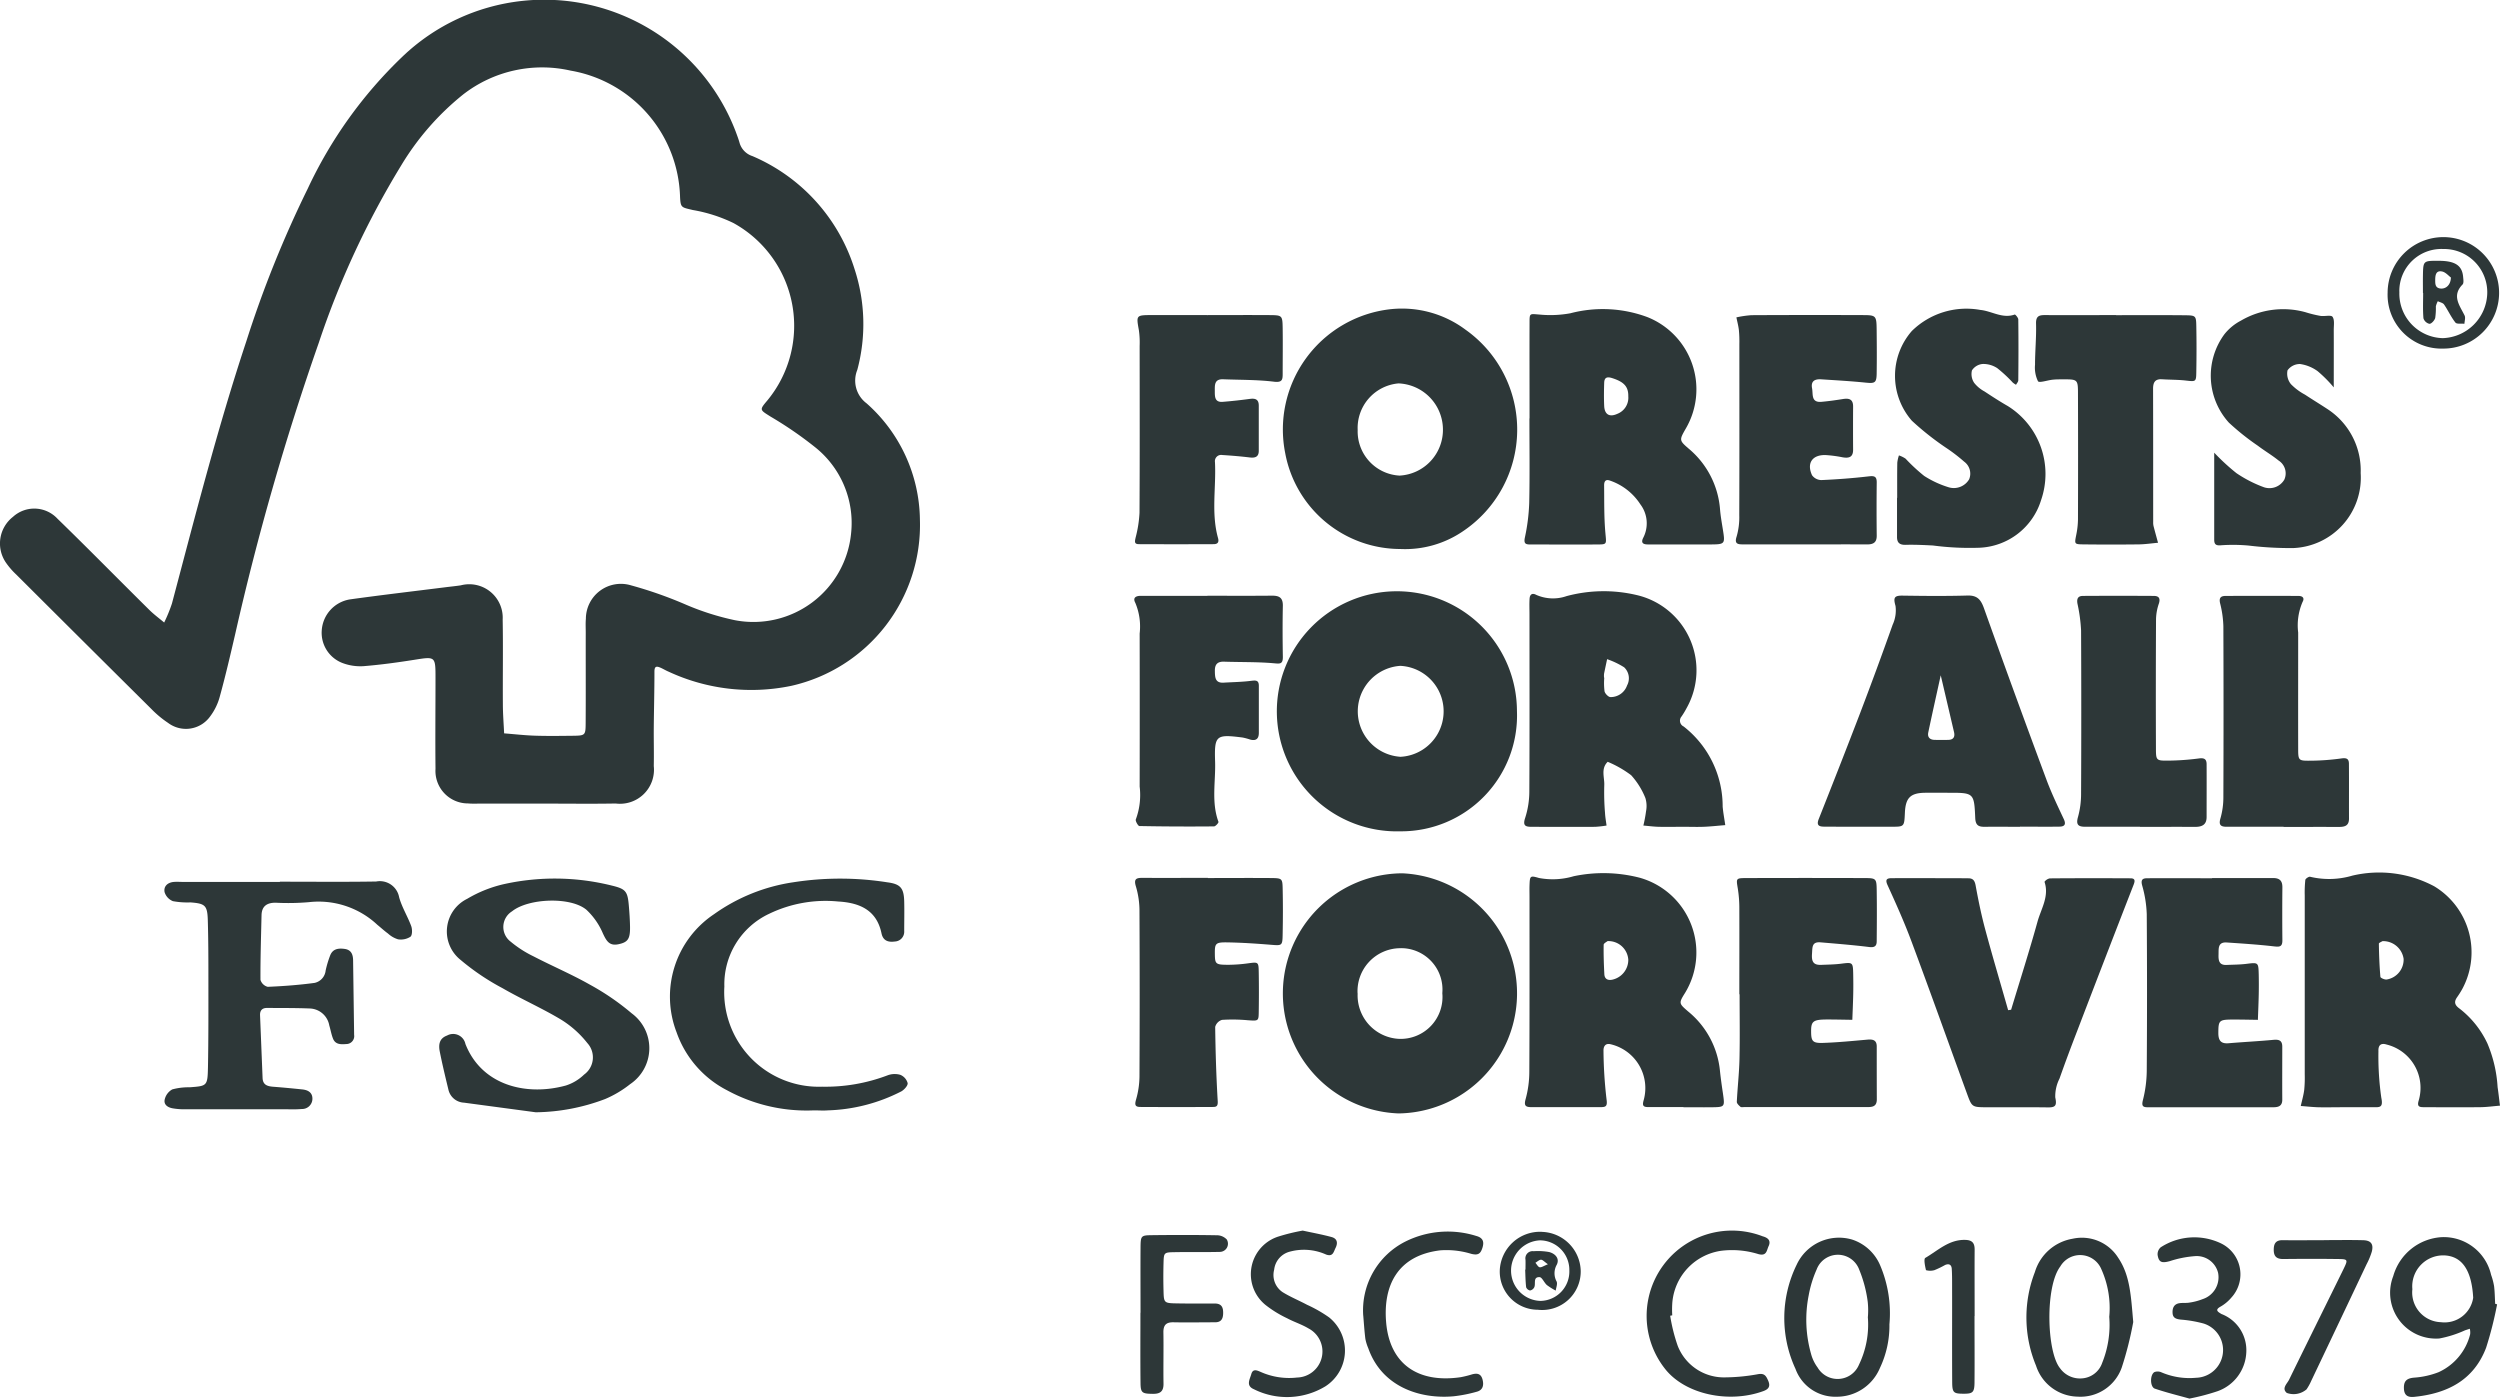 <svg id="Group_2121" data-name="Group 2121" xmlns="http://www.w3.org/2000/svg" xmlns:xlink="http://www.w3.org/1999/xlink" width="163.178" height="91.286" viewBox="0 0 163.178 91.286">
  <defs>
    <clipPath id="clip-path">
      <rect id="Rectangle_837" data-name="Rectangle 837" width="163.178" height="91.286" fill="#2d3738"/>
    </clipPath>
  </defs>
  <g id="Group_2120" data-name="Group 2120" clip-path="url(#clip-path)">
    <path id="Path_16678" data-name="Path 16678" d="M35.557,52.453H31.319c-.257,0-.515.012-.77-.012a2.122,2.122,0,0,1-2.123-2.26c-.022-1.967,0-3.934,0-5.9,0-1.454,0-1.434-1.407-1.211-1.1.173-2.2.324-3.3.412a3.289,3.289,0,0,1-1.369-.208A2.111,2.111,0,0,1,21,41.154a2.193,2.193,0,0,1,1.836-2.03c2.072-.288,4.15-.531,6.226-.792.339-.043.679-.075,1.016-.127a2.185,2.185,0,0,1,2.732,2.239c.034,1.838,0,3.677.013,5.516,0,.636.053,1.271.082,1.907.669.053,1.338.13,2.009.152.812.027,1.627.015,2.44.006.849-.01.868-.017.873-.837.013-1.967,0-3.934.005-5.9,0-.3-.018-.6.009-.9a2.286,2.286,0,0,1,2.946-2.182A26.848,26.848,0,0,1,44.8,39.48a17.035,17.035,0,0,0,3.162,1,6.405,6.405,0,0,0,7.589-5.658,6.325,6.325,0,0,0-2.4-5.673A24.6,24.6,0,0,0,50.309,27.2c-.717-.453-.757-.432-.23-1.054a7.657,7.657,0,0,0-2.2-11.585,9.881,9.881,0,0,0-2.655-.852c-.743-.18-.8-.137-.836-.855a8.609,8.609,0,0,0-7.14-8.244,8.4,8.4,0,0,0-7.032,1.568,17.5,17.5,0,0,0-4.026,4.614,56.485,56.485,0,0,0-5.386,11.592,173.507,173.507,0,0,0-5.463,19.052c-.309,1.327-.617,2.657-.979,3.971a3.777,3.777,0,0,1-.65,1.36,1.94,1.94,0,0,1-2.747.413,6.674,6.674,0,0,1-1.081-.9Q5.464,41.895,1.059,37.5a4.846,4.846,0,0,1-.669-.772,2.206,2.206,0,0,1,.457-2.993,2.064,2.064,0,0,1,2.9.117c2.025,1.968,4,3.981,6.01,5.968.3.294.638.543.959.813a10.047,10.047,0,0,0,.506-1.237c1.522-5.73,2.985-11.475,4.852-17.108a72.507,72.507,0,0,1,4.011-9.971,28.749,28.749,0,0,1,6.162-8.6A13.38,13.38,0,0,1,48.024,8.6c.089.24.18.48.249.726a1.279,1.279,0,0,0,.84.863,11.863,11.863,0,0,1,6.668,7.385,11.52,11.52,0,0,1,.175,6.572,1.853,1.853,0,0,0,.608,2.182,10.3,10.3,0,0,1,3.48,7.589,10.765,10.765,0,0,1-8.392,10.848,12.8,12.8,0,0,1-8.006-.922c-.2-.082-.379-.2-.576-.279-.276-.112-.355-.017-.354.287,0,1.2-.031,2.391-.043,3.587-.008.855.017,1.711,0,2.565a2.22,2.22,0,0,1-2.488,2.443c-1.541.028-3.082.006-4.623.007" transform="translate(0 0)" fill="#2d3738"/>
    <path id="Path_16679" data-name="Path 16679" d="M207.711,136.069a7.841,7.841,0,0,1-.239,15.673,7.839,7.839,0,0,1,.239-15.673m-2.92,7.837a2.842,2.842,0,0,0,2.709,2.969,2.732,2.732,0,0,0,2.818-2.983,2.7,2.7,0,0,0-2.832-2.933,2.806,2.806,0,0,0-2.7,2.947" transform="translate(-116.176 -79.067)" fill="#2d3738"/>
    <path id="Path_16680" data-name="Path 16680" d="M207.574,63.767a7.651,7.651,0,0,1-7.527-6.258,7.9,7.9,0,0,1,6.809-9.387,6.934,6.934,0,0,1,4.962,1.332,7.989,7.989,0,0,1-.168,13.154,6.709,6.709,0,0,1-4.076,1.16M204.777,56a2.889,2.889,0,0,0,2.734,2.976,2.99,2.99,0,0,0,2.831-3.042,3.021,3.021,0,0,0-2.9-2.976A2.92,2.92,0,0,0,204.777,56" transform="translate(-116.16 -27.933)" fill="#2d3738"/>
    <path id="Path_16681" data-name="Path 16681" d="M207.6,107.8a7.836,7.836,0,1,1,7.6-7.857,7.559,7.559,0,0,1-7.6,7.857m-.036-4.862A2.972,2.972,0,0,0,207.587,97a2.974,2.974,0,0,0-.025,5.933" transform="translate(-116.187 -53.539)" fill="#2d3738"/>
    <path id="Path_16682" data-name="Path 16682" d="M247.822,107.491c-.513,0-1.027.01-1.54,0-.336-.009-.671-.054-1.007-.082a9.06,9.06,0,0,0,.174-.93,1.787,1.787,0,0,0-.042-.865,4.947,4.947,0,0,0-.93-1.491,7.068,7.068,0,0,0-1.531-.875c-.468.459-.192,1.036-.224,1.556a16.081,16.081,0,0,0,.05,1.79c.014.272.064.543.1.814a6.781,6.781,0,0,1-.749.084c-1.368.008-2.737,0-4.106,0-.4,0-.642-.037-.457-.585a5.653,5.653,0,0,0,.271-1.748c.022-3.846.01-7.692.01-11.538,0-.342-.016-.684.007-1.025.017-.255.156-.392.424-.249a2.7,2.7,0,0,0,1.993.085,9.356,9.356,0,0,1,4.565-.07,5.04,5.04,0,0,1,3.265,7.383,5.4,5.4,0,0,1-.331.548.418.418,0,0,0,.14.65,6.608,6.608,0,0,1,2.546,5.224c.034.407.113.81.17,1.214-.462.037-.923.089-1.385.108s-.941,0-1.412,0m-5.113-9.731h.013a4.211,4.211,0,0,0,.018.891c.034.152.253.375.387.375a1.13,1.13,0,0,0,1.082-.759.985.985,0,0,0-.19-1.185,5.261,5.261,0,0,0-1.112-.531c-.066.318-.136.635-.2.953a1.367,1.367,0,0,0,0,.256" transform="translate(-138.01 -53.524)" fill="#2d3738"/>
    <path id="Path_16683" data-name="Path 16683" d="M237.883,55.3c0-2.1-.008-4.191,0-6.285,0-.6.025-.537.645-.492a7.208,7.208,0,0,0,2.018-.083,8.35,8.35,0,0,1,5.03.25,5.074,5.074,0,0,1,2.516,7.257c-.441.767-.444.789.165,1.317a5.732,5.732,0,0,1,2.061,3.988c.035.424.111.846.178,1.267.161,1,.163,1.007-.886,1.01q-1.991,0-3.981,0c-.3,0-.509-.073-.322-.442a2.056,2.056,0,0,0-.193-2.18,3.834,3.834,0,0,0-1.984-1.547c-.316-.115-.381.1-.379.316.011,1.025-.009,2.053.08,3.072.067.77.133.779-.533.783-1.455.009-2.911,0-4.366,0-.3,0-.436-.053-.356-.442a12.7,12.7,0,0,0,.286-2.269c.04-1.838.013-3.677.013-5.516Zm6.446-1.445c.008-.626-.276-.937-1.057-1.185-.317-.1-.5-.052-.516.295-.016.511-.025,1.024,0,1.534.028.553.35.736.854.506a1.127,1.127,0,0,0,.718-1.15" transform="translate(-138.048 -27.992)" fill="#2d3738"/>
    <path id="Path_16684" data-name="Path 16684" d="M247.964,151.326c-.77,0-1.54,0-2.311,0-.343,0-.384-.124-.281-.47a2.938,2.938,0,0,0-2.156-3.629c-.369-.093-.48.169-.472.423a28.9,28.9,0,0,0,.2,3.18c.07.475-.075.5-.415.5q-2.246,0-4.493,0c-.382,0-.494-.1-.374-.528a6.792,6.792,0,0,0,.24-1.757c.021-3.8.012-7.608.013-11.412,0-.256-.008-.513,0-.769.023-.63.035-.661.616-.491a4.817,4.817,0,0,0,2.267-.115,9.469,9.469,0,0,1,4.315.1,5.07,5.07,0,0,1,2.953,7.518c-.42.67-.4.688.191,1.2a5.712,5.712,0,0,1,2.084,3.841c.052.509.124,1.016.2,1.522.126.887.129.89-.777.9-.6.005-1.2,0-1.8,0Zm-4.955-10.833c-.053.047-.253.142-.254.24-.011.639.011,1.279.044,1.918.017.333.249.424.537.356a1.326,1.326,0,0,0,1.027-1.292,1.3,1.3,0,0,0-1.354-1.222" transform="translate(-138.082 -79.066)" fill="#2d3738"/>
    <path id="Path_16685" data-name="Path 16685" d="M361.049,151.321c-.47,0-.941.011-1.411,0-.379-.012-.757-.054-1.135-.083.078-.35.18-.7.225-1.051a8.159,8.159,0,0,0,.034-1.023q0-5.829,0-11.659a7.751,7.751,0,0,1,.038-1.022c.011-.086.242-.234.316-.206a5.354,5.354,0,0,0,2.758-.076,7.636,7.636,0,0,1,5.344.7,5.032,5.032,0,0,1,1.823,6.707,5.784,5.784,0,0,1-.342.541c-.215.312-.134.518.172.736a6.181,6.181,0,0,1,1.817,2.278,8.627,8.627,0,0,1,.663,2.847c.061.4.1.8.155,1.206-.419.034-.838.093-1.258.1-1.24.013-2.48.006-3.719,0-.288,0-.45-.039-.327-.44a2.914,2.914,0,0,0-2.085-3.646c-.408-.128-.562.059-.545.442a19.147,19.147,0,0,0,.189,3.033c.139.663-.125.612-.532.614-.727,0-1.453,0-2.18,0Zm2.789-10.843c-.059.039-.239.106-.238.168.011.721.038,1.444.1,2.162.006.073.275.191.408.175a1.316,1.316,0,0,0,1.108-1.348,1.351,1.351,0,0,0-1.377-1.157" transform="translate(-208.329 -79.049)" fill="#2d3738"/>
    <path id="Path_16686" data-name="Path 16686" d="M296.457,107.889c-.771,0-1.541-.008-2.312,0-.407.006-.6-.1-.62-.576-.07-1.645-.093-1.645-1.745-1.645-.514,0-1.028-.008-1.541,0-.948.016-1.261.334-1.305,1.3-.041.907-.041.914-.831.917q-2.183.006-4.367-.005c-.317,0-.619-.013-.425-.5.911-2.3,1.815-4.6,2.7-6.911q1.095-2.87,2.122-5.766a2.233,2.233,0,0,0,.189-1.229c-.147-.525-.1-.682.457-.674,1.413.021,2.826.036,4.238-.006.644-.019.878.271,1.079.833q2,5.606,4.078,11.187c.325.877.734,1.724,1.131,2.572.16.341.055.487-.276.492-.856.014-1.712,0-2.569,0ZM291.273,98c-.312,1.423-.571,2.575-.813,3.73-.065.309.1.48.417.486.3.006.6.008.894,0,.335-.009.441-.2.37-.507-.266-1.141-.534-2.283-.868-3.709" transform="translate(-164.599 -53.923)" fill="#2d3738"/>
    <path id="Path_16687" data-name="Path 16687" d="M302.073,145.4c.578-1.912,1.186-3.815,1.72-5.739.233-.842.776-1.65.456-2.6a.568.568,0,0,1,.347-.224c1.755-.015,3.509-.013,5.264-.005.294,0,.312.145.209.41q-1.855,4.768-3.684,9.547c-.4,1.036-.789,2.074-1.158,3.12a2.532,2.532,0,0,0-.275,1.227c.119.545,0,.657-.5.649-1.327-.019-2.654,0-3.981-.008-.951-.006-.96-.011-1.277-.879-1.214-3.326-2.4-6.662-3.64-9.98-.46-1.233-1-2.435-1.547-3.635-.163-.359-.067-.457.266-.459,1.2-.005,2.4,0,3.6,0q.706,0,1.412.008c.3,0,.411.155.468.466.175.958.37,1.915.623,2.855.475,1.769,1,3.525,1.5,5.287l.206-.033" transform="translate(-170.802 -79.504)" fill="#2d3738"/>
    <path id="Path_16688" data-name="Path 16688" d="M270.77,144.4c0-1.88.006-3.759,0-5.639a8,8,0,0,0-.1-1.27c-.109-.66-.128-.677.562-.679q3.849-.014,7.7,0c.771,0,.793.034.805.793.017,1.11.01,2.221,0,3.332,0,.311-.139.419-.488.376-1.056-.131-2.117-.215-3.176-.306-.58-.049-.528.326-.559.747-.036.5.081.744.6.723.427-.017.856-.022,1.279-.074.793-.1.795-.108.811.725.008.427.01.855,0,1.281-.012.552-.038,1.1-.058,1.655-.533-.008-1.066-.021-1.6-.022-.957,0-1.1.1-1.09.811.005.6.1.739.762.718.975-.031,1.949-.129,2.921-.215.353-.031.6.034.6.444,0,1.153,0,2.306.005,3.46,0,.511-.351.5-.7.5h-7.954c-.085,0-.2.023-.25-.021-.1-.087-.239-.218-.234-.324.045-.931.153-1.859.174-2.79.032-1.409.008-2.819.008-4.229Z" transform="translate(-157.242 -79.499)" fill="#2d3738"/>
    <path id="Path_16689" data-name="Path 16689" d="M274.92,64.06c-1.327,0-2.655,0-3.982,0-.34,0-.567-.037-.408-.517a4.517,4.517,0,0,0,.171-1.384c.013-3.721.008-7.441.006-11.162a8.2,8.2,0,0,0-.028-.9c-.031-.287-.108-.57-.165-.855a6.918,6.918,0,0,1,.984-.143q3.6-.019,7.193-.005c.96,0,.967.018.978,1.014.01.941.015,1.882,0,2.822-.012.587-.124.63-.7.574-.974-.1-1.95-.155-2.927-.218-.4-.026-.681.108-.589.589.074.385-.079.941.615.88.466-.041.93-.107,1.392-.181.4-.065.674,0,.671.49q-.009,1.411,0,2.822c0,.487-.273.558-.673.493a8.079,8.079,0,0,0-1.137-.15c-.858-.017-1.23.531-.87,1.317a.764.764,0,0,0,.607.316c1.022-.044,2.044-.121,3.06-.239.369-.042.561-.034.555.4q-.02,1.732,0,3.464c.005.465-.239.577-.641.575-1.37-.008-2.74,0-4.11,0" transform="translate(-157.177 -28.527)" fill="#2d3738"/>
    <path id="Path_16690" data-name="Path 16690" d="M338.31,136.81c1.326,0,2.652.007,3.978,0,.437,0,.615.184.61.614q-.016,1.73,0,3.46c0,.438-.21.426-.569.384-1.015-.117-2.037-.182-3.058-.252-.6-.041-.528.406-.54.789s.031.7.524.677c.426-.019.856-.018,1.279-.069.8-.1.8-.109.821.715q.013.641,0,1.282c-.011.552-.036,1.1-.055,1.656-.532-.007-1.064-.021-1.6-.02-.944,0-.977.054-.982.877,0,.486.16.713.669.67.973-.082,1.95-.13,2.923-.222.372-.036.581.043.581.447,0,1.154-.007,2.307,0,3.46,0,.408-.241.493-.584.493q-4.106,0-8.212,0c-.328,0-.388-.112-.3-.469a8.081,8.081,0,0,0,.25-1.886q.035-5.127,0-10.253a7.721,7.721,0,0,0-.3-1.87c-.1-.373.026-.469.328-.47,1.412-.008,2.823,0,4.235,0Z" transform="translate(-193.924 -79.499)" fill="#2d3738"/>
    <path id="Path_16691" data-name="Path 16691" d="M295.427,60.492c0-.763-.006-1.526.006-2.288a2.265,2.265,0,0,1,.108-.477,1.759,1.759,0,0,1,.433.213,11.653,11.653,0,0,0,1.214,1.126,6.428,6.428,0,0,0,1.611.745,1.159,1.159,0,0,0,1.325-.526.968.968,0,0,0-.324-1.149,11.285,11.285,0,0,0-1.217-.929,18.41,18.41,0,0,1-2.2-1.745,4.453,4.453,0,0,1,0-5.856,5.085,5.085,0,0,1,4.472-1.374c.747.072,1.437.586,2.244.3.038-.013.23.208.232.321.017,1.324.014,2.647,0,3.971,0,.1-.1.2-.147.293a1.47,1.47,0,0,1-.207-.139,9.023,9.023,0,0,0-1.021-.948,1.657,1.657,0,0,0-.949-.271.93.93,0,0,0-.7.417,1.03,1.03,0,0,0,.143.813,2.179,2.179,0,0,0,.678.565c.5.33,1,.655,1.519.952a5.22,5.22,0,0,1,2.169,6.147,4.4,4.4,0,0,1-4.008,3.1,18.388,18.388,0,0,1-3.046-.146c-.594-.03-1.19-.06-1.784-.043-.386.011-.561-.137-.562-.505,0-.854,0-1.708,0-2.562" transform="translate(-171.595 -28.002)" fill="#2d3738"/>
    <path id="Path_16692" data-name="Path 16692" d="M352.489,53.24a8.6,8.6,0,0,0-1.044-1.048,2.563,2.563,0,0,0-1.146-.466.988.988,0,0,0-.819.413,1.084,1.084,0,0,0,.222.9,3.728,3.728,0,0,0,.917.686c.5.33,1.01.639,1.508.968a4.774,4.774,0,0,1,2.128,4.152,4.6,4.6,0,0,1-4.391,4.894,22.787,22.787,0,0,1-2.92-.163,11.264,11.264,0,0,0-1.778-.021c-.361.039-.47-.058-.471-.363,0-1.827,0-3.654,0-5.68a13.857,13.857,0,0,0,1.451,1.337,8.233,8.233,0,0,0,1.8.922,1.123,1.123,0,0,0,1.326-.5.992.992,0,0,0-.374-1.245c-.429-.348-.912-.63-1.353-.965a16.134,16.134,0,0,1-1.895-1.512,4.562,4.562,0,0,1-.285-5.772,3.376,3.376,0,0,1,1.076-.884,5.463,5.463,0,0,1,4.2-.552,7.677,7.677,0,0,0,.987.243c.269.044.692-.076.789.06.146.2.079.569.081.865.005,1.186,0,2.372,0,3.739" transform="translate(-200.171 -27.966)" fill="#2d3738"/>
    <path id="Path_16693" data-name="Path 16693" d="M181.516,92.822c1.411,0,2.822.009,4.232-.005.473,0,.7.146.692.661-.024,1.109-.018,2.22,0,3.33.008.514-.218.452-.629.417-1.061-.09-2.133-.064-3.2-.1-.439-.015-.616.174-.608.607.008.411.01.8.583.762.6-.036,1.2-.044,1.787-.119.306-.039.5-.043.5.324q0,1.538,0,3.074c0,.4-.2.536-.573.434a3.924,3.924,0,0,0-.493-.132c-1.728-.218-1.844-.151-1.789,1.568.042,1.31-.254,2.643.219,3.934.023.062-.188.3-.291.3-1.623.014-3.247.009-4.87-.024-.086,0-.277-.343-.232-.434a4.57,4.57,0,0,0,.25-2.141q.009-5,0-9.991a3.983,3.983,0,0,0-.283-2c-.186-.344.046-.457.345-.459,1.453,0,2.907,0,4.36,0" transform="translate(-102.707 -53.937)" fill="#2d3738"/>
    <path id="Path_16694" data-name="Path 16694" d="M181.624,136.809c1.369,0,2.738-.011,4.107,0,.733.008.757.028.772.688.022.982.02,1.965,0,2.948-.013.8-.031.78-.793.718-.934-.076-1.871-.138-2.808-.154-.789-.013-.834.063-.825.762.008.657.052.7.889.7a9.777,9.777,0,0,0,1.276-.095c.678-.09.689-.1.7.6.015.855.013,1.71,0,2.564-.008.615-.02.6-.733.549a10.817,10.817,0,0,0-1.663-.023.657.657,0,0,0-.447.46c.021,1.615.069,3.231.165,4.843.019.315-.072.381-.3.382q-2.374.013-4.748,0c-.354,0-.377-.149-.282-.483a5.632,5.632,0,0,0,.223-1.5q.026-5.384,0-10.768a5.59,5.59,0,0,0-.229-1.63c-.166-.527.038-.576.458-.573,1.412.009,2.823,0,4.235,0Z" transform="translate(-102.782 -79.498)" fill="#2d3738"/>
    <path id="Path_16695" data-name="Path 16695" d="M181.556,49.094c1.368,0,2.736-.01,4.1,0,.822.008.834.025.847.877.014.981,0,1.964,0,2.946,0,.387-.023.591-.571.524-1.095-.134-2.208-.114-3.314-.158-.592-.023-.545.4-.545.786,0,.359,0,.726.511.687.593-.046,1.184-.113,1.773-.192.359-.048.587.025.586.44,0,.982,0,1.964,0,2.946,0,.405-.239.479-.6.435-.59-.072-1.184-.12-1.778-.158a.408.408,0,0,0-.482.457c.086,1.653-.256,3.325.2,4.961.085.3-.049.4-.293.4q-2.436.011-4.872,0c-.314,0-.269-.178-.216-.421A7.907,7.907,0,0,0,177.158,62c.021-3.629.012-7.259.009-10.888a5.828,5.828,0,0,0-.048-1.02c-.178-.994-.19-.995.846-1,1.2,0,2.394,0,3.591,0Z" transform="translate(-102.781 -28.527)" fill="#2d3738"/>
    <path id="Path_16696" data-name="Path 16696" d="M33.149,137.366c2.1,0,4.192.023,6.286-.012a1.28,1.28,0,0,1,1.5,1.026c.178.651.554,1.247.789,1.886.077.209.076.594-.052.694a1.161,1.161,0,0,1-.806.168,1.679,1.679,0,0,1-.656-.377c-.242-.175-.462-.38-.694-.568a5.612,5.612,0,0,0-4.471-1.481,15.792,15.792,0,0,1-2.178.036c-.553,0-.9.22-.913.817-.031,1.406-.078,2.813-.07,4.219a.667.667,0,0,0,.472.454c1.02-.042,2.042-.119,3.054-.255a.919.919,0,0,0,.728-.807,6.648,6.648,0,0,1,.292-.977c.168-.448.548-.492.955-.434.425.061.539.364.545.74q.034,2.434.067,4.868a.517.517,0,0,1-.509.6c-.345.027-.712.044-.87-.356-.108-.274-.156-.573-.242-.857a1.337,1.337,0,0,0-1.249-1.107c-.939-.038-1.881-.031-2.821-.036-.315,0-.462.17-.449.481q.083,2.045.165,4.09c.018.455.317.543.692.572.637.049,1.273.109,1.908.176.38.04.671.215.652.639a.672.672,0,0,1-.683.638,7.881,7.881,0,0,1-.9.019q-3.387,0-6.775,0a4.47,4.47,0,0,1-.763-.063c-.324-.057-.607-.245-.514-.6a1.011,1.011,0,0,1,.487-.635,4.04,4.04,0,0,1,1.131-.138c1.142-.084,1.174-.081,1.2-1.306.035-1.879.029-3.758.028-5.638,0-1.324,0-2.649-.039-3.972-.029-.96-.175-1.079-1.131-1.152a5.247,5.247,0,0,1-1.145-.081.926.926,0,0,1-.544-.587c-.075-.378.195-.633.6-.668.212-.018.427,0,.64,0h6.286v-.019" transform="translate(-14.883 -79.817)" fill="#2d3738"/>
    <path id="Path_16697" data-name="Path 16697" d="M322.4,49.1c1.5,0,2.993-.011,4.49.006.709.008.727.033.74.722.019.982.017,1.965,0,2.947-.009.686-.021.666-.7.59-.507-.057-1.022-.047-1.533-.081-.456-.03-.59.2-.589.619.008,2.9.005,5.809.007,8.713a1.01,1.01,0,0,0,.024.254c.093.363.194.723.292,1.085-.419.037-.837.1-1.257.106q-1.8.021-3.592,0c-.619-.006-.607-.021-.492-.607a5.407,5.407,0,0,0,.116-1.01q.013-4.1,0-8.2c0-.958-.018-.96-1.016-.955-.214,0-.429,0-.641.023-.333.034-.872.225-.953.1a2.029,2.029,0,0,1-.193-1.076c0-.895.092-1.79.066-2.683-.014-.5.206-.562.6-.559,1.539.01,3.079,0,4.618,0" transform="translate(-184.274 -28.528)" fill="#2d3738"/>
    <path id="Path_16698" data-name="Path 16698" d="M74.741,152.153l-4.685-.628a1.092,1.092,0,0,1-1.015-.839c-.2-.826-.4-1.657-.566-2.491-.09-.444-.041-.863.474-1.051a.819.819,0,0,1,1.2.551c1.056,2.691,3.949,3.424,6.555,2.711a3.027,3.027,0,0,0,1.189-.713,1.384,1.384,0,0,0,.214-2.057,6.589,6.589,0,0,0-1.7-1.522c-1.24-.748-2.576-1.333-3.831-2.058a15.432,15.432,0,0,1-2.744-1.85,2.372,2.372,0,0,1,.434-3.987,8.269,8.269,0,0,1,2.483-.977,15.377,15.377,0,0,1,6.974.118c.891.217,1.012.374,1.091,1.3.04.468.073.937.079,1.407.01.777-.149.989-.753,1.117s-.789-.223-1.016-.7a4.536,4.536,0,0,0-1.074-1.546c-1.04-.872-3.8-.755-4.861.1a1.2,1.2,0,0,0-.089,1.977,7.259,7.259,0,0,0,1.5.964c1.212.629,2.475,1.165,3.662,1.837A16.3,16.3,0,0,1,81,145.693a2.826,2.826,0,0,1-.1,4.624,7.014,7.014,0,0,1-1.635.972,13.132,13.132,0,0,1-4.531.864" transform="translate(-39.77 -79.553)" fill="#2d3738"/>
    <path id="Path_16699" data-name="Path 16699" d="M350.042,107.91q-1.862,0-3.724,0c-.38,0-.528-.116-.4-.548a4.984,4.984,0,0,0,.191-1.381q.021-5.58,0-11.161a6.831,6.831,0,0,0-.214-1.5c-.083-.36.052-.476.361-.477q2.376-.009,4.751,0c.264,0,.42.127.271.392a3.866,3.866,0,0,0-.286,2c0,2.523-.006,5.046,0,7.569,0,.775.022.8.767.794a15.551,15.551,0,0,0,2.038-.146c.332-.048.5,0,.507.332.01,1.2,0,2.394.005,3.592,0,.481-.29.547-.673.545-1.2-.005-2.4,0-3.6,0Z" transform="translate(-200.987 -53.946)" fill="#2d3738"/>
    <path id="Path_16700" data-name="Path 16700" d="M327.765,107.91h-3.6c-.461,0-.577-.172-.442-.642a5.661,5.661,0,0,0,.2-1.509q.025-5.323,0-10.646a10.449,10.449,0,0,0-.236-1.759c-.058-.323.028-.508.358-.51q2.312-.014,4.622,0c.325,0,.444.149.335.494a3.377,3.377,0,0,0-.187.992q-.022,4.232-.006,8.465c0,.777.023.806.77.8a16.5,16.5,0,0,0,2.037-.143c.34-.045.494.039.5.361.007,1.154,0,2.309,0,3.463,0,.512-.308.645-.754.643-1.2-.006-2.4,0-3.6,0Z" transform="translate(-188.088 -53.948)" fill="#2d3738"/>
    <path id="Path_16701" data-name="Path 16701" d="M113.832,152.031a10.872,10.872,0,0,1-5.675-1.307,6.766,6.766,0,0,1-3.3-3.783,6.471,6.471,0,0,1,2.445-7.716,11.881,11.881,0,0,1,5.184-2.084,19.8,19.8,0,0,1,6.127.005c.856.112,1.078.372,1.1,1.253.016.641,0,1.282,0,1.924a.64.64,0,0,1-.616.687c-.43.059-.766-.052-.866-.534-.321-1.545-1.46-2-2.84-2.079a8.474,8.474,0,0,0-4.487.8,5.084,5.084,0,0,0-2.93,4.751,6.174,6.174,0,0,0,6.378,6.538,11.408,11.408,0,0,0,4.264-.738,1.33,1.33,0,0,1,.842-.037.817.817,0,0,1,.479.54c.023.161-.22.43-.409.539a11.2,11.2,0,0,1-4.8,1.241c-.3.024-.6,0-.9,0" transform="translate(-60.694 -79.556)" fill="#2d3738"/>
    <path id="Path_16702" data-name="Path 16702" d="M322.719,198.389a22.682,22.682,0,0,1-.743,2.945,2.857,2.857,0,0,1-2.9,1.915,2.912,2.912,0,0,1-2.7-2.022,8.205,8.205,0,0,1-.074-6.11,3.111,3.111,0,0,1,2.466-2.175,2.8,2.8,0,0,1,2.974,1.248c.776,1.151.828,2.479.98,4.2m-1.567-.346a6.162,6.162,0,0,0-.514-3.109,1.5,1.5,0,0,0-2.683-.179c-1,1.32-.885,5.571-.016,6.637a1.594,1.594,0,0,0,1.418.666,1.5,1.5,0,0,0,1.336-1.019,6.628,6.628,0,0,0,.459-3" transform="translate(-183.482 -112.089)" fill="#2d3738"/>
    <path id="Path_16703" data-name="Path 16703" d="M284.888,198.509a6.426,6.426,0,0,1-.62,2.838,3.05,3.05,0,0,1-2.818,1.877,2.762,2.762,0,0,1-2.693-1.817,7.9,7.9,0,0,1,.072-6.789,3.044,3.044,0,0,1,3.624-1.652,3,3,0,0,1,1.825,1.669,8,8,0,0,1,.609,3.875m-1.406-.476a5.239,5.239,0,0,0-.011-1.02,8.253,8.253,0,0,0-.551-2.076,1.482,1.482,0,0,0-2.784-.014,7.372,7.372,0,0,0-.518,1.69,8.163,8.163,0,0,0,.149,3.79,2.64,2.64,0,0,0,.436.915,1.512,1.512,0,0,0,2.7-.188,6.025,6.025,0,0,0,.578-3.1" transform="translate(-161.563 -112.058)" fill="#2d3738"/>
    <path id="Path_16704" data-name="Path 16704" d="M379.472,197.164a24.127,24.127,0,0,1-.716,2.826c-.806,2.123-2.54,2.993-4.688,3.208-.386.039-.657-.062-.677-.538s.161-.67.655-.715a5.417,5.417,0,0,0,1.606-.356,3.7,3.7,0,0,0,2.062-2.477,1.033,1.033,0,0,0-.023-.359l-.307.1a7.265,7.265,0,0,1-1.677.535,2.993,2.993,0,0,1-3.013-4.071,3.5,3.5,0,0,1,3.194-2.544,3.171,3.171,0,0,1,3.193,2.462,4.253,4.253,0,0,1,.195.74c.047.38.049.767.071,1.15l.125.034m-1.56-.431c-.1-1.815-.737-2.7-1.863-2.762a2.021,2.021,0,0,0-2.107,2.206,1.94,1.94,0,0,0,1.86,2.153,1.891,1.891,0,0,0,2.111-1.6" transform="translate(-216.484 -112.024)" fill="#2d3738"/>
    <path id="Path_16705" data-name="Path 16705" d="M198.13,191.756c.631.138,1.26.252,1.874.419.364.1.423.381.257.711-.128.254-.165.594-.617.43a3.518,3.518,0,0,0-2.367-.188,1.371,1.371,0,0,0-1.023,1.178,1.347,1.347,0,0,0,.557,1.469c.506.312,1.064.54,1.59.821a8.786,8.786,0,0,1,1.437.821,2.777,2.777,0,0,1-.237,4.5,4.829,4.829,0,0,1-4.669.191c-.537-.227-.27-.639-.171-.984.1-.364.356-.259.607-.148a4.558,4.558,0,0,0,2.38.368,1.7,1.7,0,0,0,.736-3.211c-.436-.262-.936-.416-1.386-.658a7.326,7.326,0,0,1-1.408-.868,2.581,2.581,0,0,1,.81-4.456,12.762,12.762,0,0,1,1.631-.4" transform="translate(-113.088 -111.431)" fill="#2d3738"/>
    <path id="Path_16706" data-name="Path 16706" d="M258.258,197.412a11.309,11.309,0,0,0,.49,1.96,3.235,3.235,0,0,0,2.99,2.066,12.461,12.461,0,0,0,2.279-.214c.4-.063.505.124.638.427.165.378.021.558-.31.68-2.237.822-5.137.228-6.451-1.488a5.569,5.569,0,0,1,6.4-8.614c.309.084.572.254.388.645-.13.277-.118.669-.674.515a5.78,5.78,0,0,0-2.387-.219,3.728,3.728,0,0,0-3.227,3.45,6.24,6.24,0,0,0,0,.767l-.132.026" transform="translate(-149.244 -111.534)" fill="#2d3738"/>
    <path id="Path_16707" data-name="Path 16707" d="M212.415,197.394a5.024,5.024,0,0,1,2.766-4.837,6.191,6.191,0,0,1,4.611-.359c.436.117.529.373.407.764s-.276.522-.745.4a5.5,5.5,0,0,0-2.007-.225c-2.789.333-3.744,2.3-3.535,4.712.235,2.705,2.073,3.974,4.86,3.569a6.554,6.554,0,0,0,.744-.185c.329-.089.585-.056.687.337s.011.7-.393.8a9.138,9.138,0,0,1-1.5.294c-2.166.194-4.674-.6-5.565-3.136a3.04,3.04,0,0,1-.189-.607c-.064-.507-.095-1.018-.139-1.528" transform="translate(-123.436 -111.526)" fill="#2d3738"/>
    <path id="Path_16708" data-name="Path 16708" d="M337.678,203.314c-.714-.2-1.5-.391-2.256-.648-.315-.106-.328-.9-.028-1.079a.6.6,0,0,1,.462.016,4.644,4.644,0,0,0,2.255.354,1.812,1.812,0,0,0,.5-3.539,7.968,7.968,0,0,0-1.5-.258c-.279-.035-.509-.093-.53-.421s.088-.6.458-.651c.21-.031.43,0,.638-.037a3.784,3.784,0,0,0,.858-.225,1.5,1.5,0,0,0,1.017-1.717,1.438,1.438,0,0,0-1.538-1.089,6.876,6.876,0,0,0-1.61.323c-.526.143-.721.088-.8-.4a.6.6,0,0,1,.2-.5,4.03,4.03,0,0,1,3.912-.27,2.244,2.244,0,0,1,.7,3.553,2.653,2.653,0,0,1-.682.574c-.41.22-.218.343.029.49.036.022.081.029.118.05a2.529,2.529,0,0,1,1.511,2.47,2.818,2.818,0,0,1-1.883,2.526,14.573,14.573,0,0,1-1.829.48" transform="translate(-194.774 -112.028)" fill="#2d3738"/>
    <path id="Path_16709" data-name="Path 16709" d="M177.712,197.508c0-1.41-.009-2.82,0-4.23.007-.8.024-.824.758-.833,1.412-.017,2.824-.018,4.235.006a.891.891,0,0,1,.636.276.534.534,0,0,1-.453.81c-.983.024-1.968,0-2.951.018-.7.012-.705.028-.724.721q-.025.9,0,1.795c.02.8.029.813.9.828.813.014,1.626.01,2.438.007.463,0,.567.262.553.664-.012.361-.148.562-.529.562-.9,0-1.8.019-2.7,0-.5-.012-.679.185-.67.676.019,1.111-.011,2.222.007,3.333.008.51-.225.668-.7.661-.678-.009-.791-.057-.8-.676-.019-1.538-.006-3.076-.007-4.615" transform="translate(-103.268 -111.824)" fill="#2d3738"/>
    <path id="Path_16710" data-name="Path 16710" d="M357.57,193.224c.853,0,1.707-.017,2.56.006.51.014.688.255.565.743a4.612,4.612,0,0,1-.34.822q-1.8,3.808-3.614,7.613a3.4,3.4,0,0,1-.308.558,1.3,1.3,0,0,1-1.288.232c-.354-.3.021-.6.151-.866,1.176-2.411,2.371-4.812,3.553-7.221.3-.617.289-.645-.357-.653-1.195-.016-2.39-.013-3.584,0-.431,0-.615-.172-.615-.6,0-.413.138-.637.587-.63.9.013,1.792,0,2.688,0Z" transform="translate(-205.883 -112.28)" fill="#2d3738"/>
    <path id="Path_16711" data-name="Path 16711" d="M303.132,198.18c0,1.447.012,2.894,0,4.341-.008.649-.119.731-.745.726s-.708-.077-.712-.76c-.013-2.128,0-4.256-.006-6.383,0-.34,0-.682-.023-1.02-.022-.276-.2-.344-.444-.234a5.8,5.8,0,0,1-.688.332,1,1,0,0,1-.549,0c-.065-.264-.158-.73-.046-.8.827-.481,1.552-1.211,2.621-1.175.436.015.6.2.6.626-.009,1.447,0,2.894,0,4.341" transform="translate(-174.253 -112.277)" fill="#2d3738"/>
    <path id="Path_16712" data-name="Path 16712" d="M372.037,40.55a3.638,3.638,0,1,1,3.615,3.651,3.514,3.514,0,0,1-3.615-3.651m.768-.059a2.906,2.906,0,0,0,2.833,3.028,3.007,3.007,0,0,0,2.9-2.864,2.822,2.822,0,0,0-2.866-2.954,2.746,2.746,0,0,0-2.871,2.789" transform="translate(-216.194 -21.448)" fill="#2d3738"/>
    <path id="Path_16713" data-name="Path 16713" d="M236.435,191.947a2.613,2.613,0,0,1,2.542,2.554,2.515,2.515,0,0,1-2.8,2.529,2.489,2.489,0,0,1-2.483-2.6,2.632,2.632,0,0,1,2.74-2.487m1.8,2.523a1.931,1.931,0,0,0-1.915-1.966,1.978,1.978,0,0,0,.025,3.953,1.92,1.92,0,0,0,1.89-1.987" transform="translate(-135.801 -111.541)" fill="#2d3738"/>
    <path id="Path_16714" data-name="Path 16714" d="M377.535,42.736c0-.382-.006-.764,0-1.146.018-.955.021-.955,1.023-.951,1.069,0,1.534.3,1.6,1.043.014.167.054.405-.034.5-.727.74-.193,1.363.13,2.027.07.144,0,.359-.012.541-.2-.022-.5.031-.588-.081-.285-.361-.478-.795-.74-1.176-.077-.113-.269-.147-.408-.217a1.379,1.379,0,0,0-.128.338,4.3,4.3,0,0,1-.042.758c-.047.16-.244.38-.376.381a.539.539,0,0,1-.392-.362c-.046-.547-.019-1.1-.019-1.652Zm1.825-1.008c-.143-.1-.337-.341-.572-.391-.412-.089-.451.253-.452.561,0,.253,0,.514.345.551s.668-.225.679-.721" transform="translate(-219.387 -23.616)" fill="#2d3738"/>
    <path id="Path_16715" data-name="Path 16715" d="M237.669,196.154c0-.214.008-.427,0-.641a.471.471,0,0,1,.528-.558,4.076,4.076,0,0,1,1.016.054c.411.108.714.443.48.859a1.13,1.13,0,0,0,.013,1.075c.06.165-.038.387-.064.583a4.259,4.259,0,0,1-.577-.362c-.181-.157-.315-.512-.478-.517-.454-.015-.226.443-.351.672a.387.387,0,0,1-.269.2.344.344,0,0,1-.256-.214c-.044-.38-.046-.765-.063-1.149h.023m1.467-.346c-.231-.158-.344-.3-.456-.3s-.245.128-.367.2c.091.1.17.271.279.293s.262-.086.545-.2" transform="translate(-138.098 -113.287)" fill="#2d3738"/>
  </g>
</svg>
